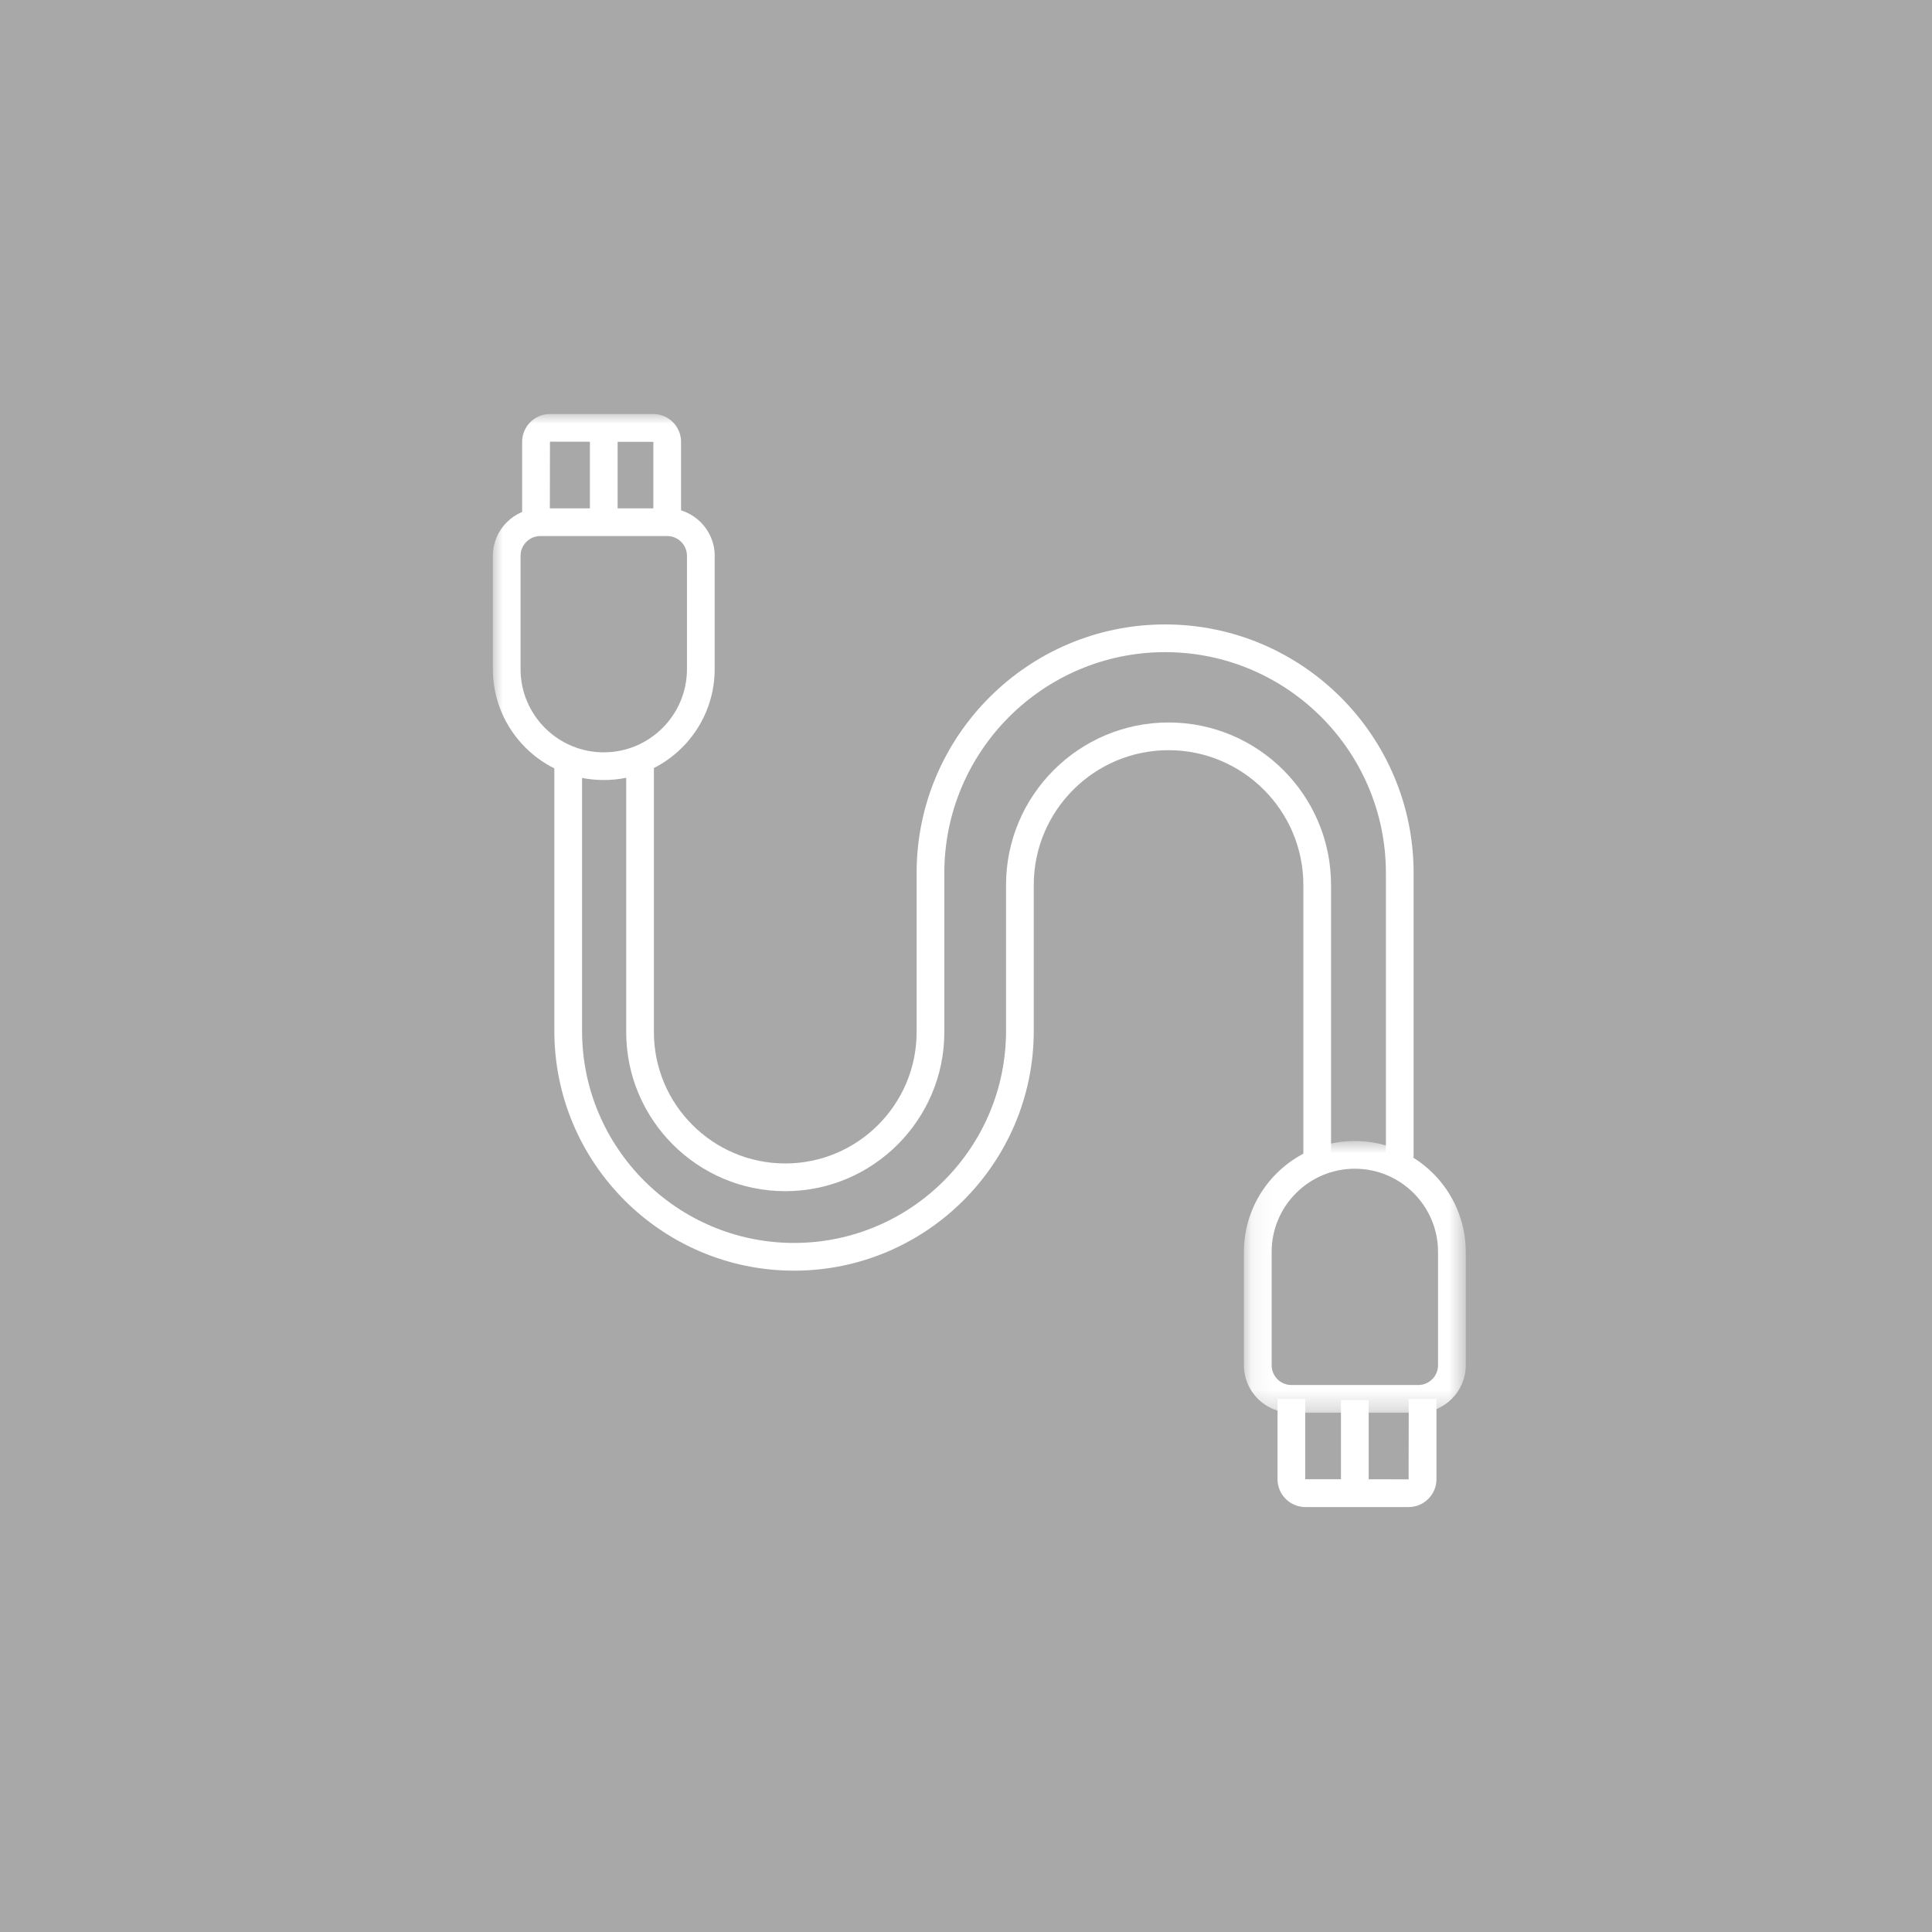 <svg width="98" height="98" viewBox="0 0 98 98" fill="none" xmlns="http://www.w3.org/2000/svg">
<g id="Group 21">
<rect id="Rectangle Copy 6" width="98" height="98" fill="#A8A8A8"/>
<g id="Group 15">
<path id="Fill 1" fill-rule="evenodd" clip-rule="evenodd" d="M39.832 60.422C35.383 60.422 31.764 56.802 31.764 52.353V38.437H33.169V52.353C33.169 56.027 36.158 59.016 39.832 59.016C43.507 59.016 46.495 56.027 46.495 52.353V44.278C46.495 37.329 52.15 31.674 59.1 31.674C66.05 31.674 71.705 37.329 71.705 44.278V58.711H70.299V44.278C70.299 38.104 65.275 33.08 59.1 33.08C52.925 33.08 47.901 38.104 47.901 44.278V52.353C47.901 56.802 44.281 60.422 39.832 60.422Z" fill="white"/>
<path id="Fill 3" fill-rule="evenodd" clip-rule="evenodd" d="M40.278 64.454C33.573 64.454 28.119 59 28.119 52.295V38.552H29.525V52.295C29.525 58.224 34.349 63.048 40.278 63.048C46.207 63.048 51.031 58.224 51.031 52.295V44.89C51.031 40.345 54.729 36.647 59.275 36.647C63.82 36.647 67.517 40.345 67.517 44.89V58.866H66.112V44.89C66.112 41.12 63.045 38.053 59.275 38.053C55.504 38.053 52.437 41.12 52.437 44.89V52.295C52.437 59 46.983 64.454 40.278 64.454Z" fill="white"/>
<g id="Group 7">
<mask id="mask0_1_949" style="mask-type:luminance" maskUnits="userSpaceOnUse" x="63" y="57" width="12" height="15">
<path id="Clip 6" fill-rule="evenodd" clip-rule="evenodd" d="M63.097 57.877H74.349V71.659H63.097V57.877Z" fill="white"/>
</mask>
<g mask="url(#mask0_1_949)">
<path id="Fill 5" fill-rule="evenodd" clip-rule="evenodd" d="M68.724 59.283C66.397 59.283 64.504 61.176 64.504 63.503V69.252C64.504 69.804 64.953 70.254 65.505 70.254H71.942C72.495 70.254 72.944 69.804 72.944 69.252V63.503C72.944 61.176 71.05 59.283 68.724 59.283ZM71.942 71.659H65.505C64.177 71.659 63.097 70.579 63.097 69.252V63.503C63.097 60.401 65.621 57.877 68.724 57.877C71.826 57.877 74.35 60.401 74.35 63.503V69.252C74.35 70.579 73.269 71.659 71.942 71.659Z" fill="white"/>
</g>
</g>
<path id="Fill 8" fill-rule="evenodd" clip-rule="evenodd" d="M71.452 76.445H66.215C65.436 76.445 64.802 75.812 64.802 75.033V70.956H66.208V75.033L71.452 75.039L71.458 70.956H72.864V75.033C72.864 75.812 72.23 76.445 71.452 76.445Z" fill="white"/>
<mask id="mask1_1_949" style="mask-type:luminance" maskUnits="userSpaceOnUse" x="25" y="21" width="50" height="56">
<path id="Clip 11" fill-rule="evenodd" clip-rule="evenodd" d="M25 76.445H74.349V21H25V76.445Z" fill="white"/>
</mask>
<g mask="url(#mask1_1_949)">
<path id="Fill 10" fill-rule="evenodd" clip-rule="evenodd" d="M68.02 75.742H69.426V71.021H68.02V75.742Z" fill="white"/>
<path id="Fill 12" fill-rule="evenodd" clip-rule="evenodd" d="M27.408 27.191C26.855 27.191 26.405 27.641 26.405 28.194V33.942C26.405 36.269 28.299 38.162 30.626 38.162C32.953 38.162 34.846 36.269 34.846 33.942V28.194C34.846 27.641 34.397 27.191 33.844 27.191H27.408ZM30.626 39.567C27.524 39.567 25 37.044 25 33.942V28.194C25 26.866 26.08 25.785 27.408 25.785H33.844C35.172 25.785 36.252 26.866 36.252 28.194V33.942C36.252 37.044 33.728 39.567 30.626 39.567Z" fill="white"/>
<path id="Fill 13" fill-rule="evenodd" clip-rule="evenodd" d="M34.547 26.488H33.141V22.413L27.897 22.405L27.89 26.488H26.485V22.413C26.485 21.634 27.118 21 27.897 21H33.135C33.914 21 34.547 21.634 34.547 22.413V26.488Z" fill="white"/>
<path id="Fill 14" fill-rule="evenodd" clip-rule="evenodd" d="M29.923 26.425H31.329V21.703H29.923V26.425Z" fill="white"/>
</g>
</g>
</g>
</svg>